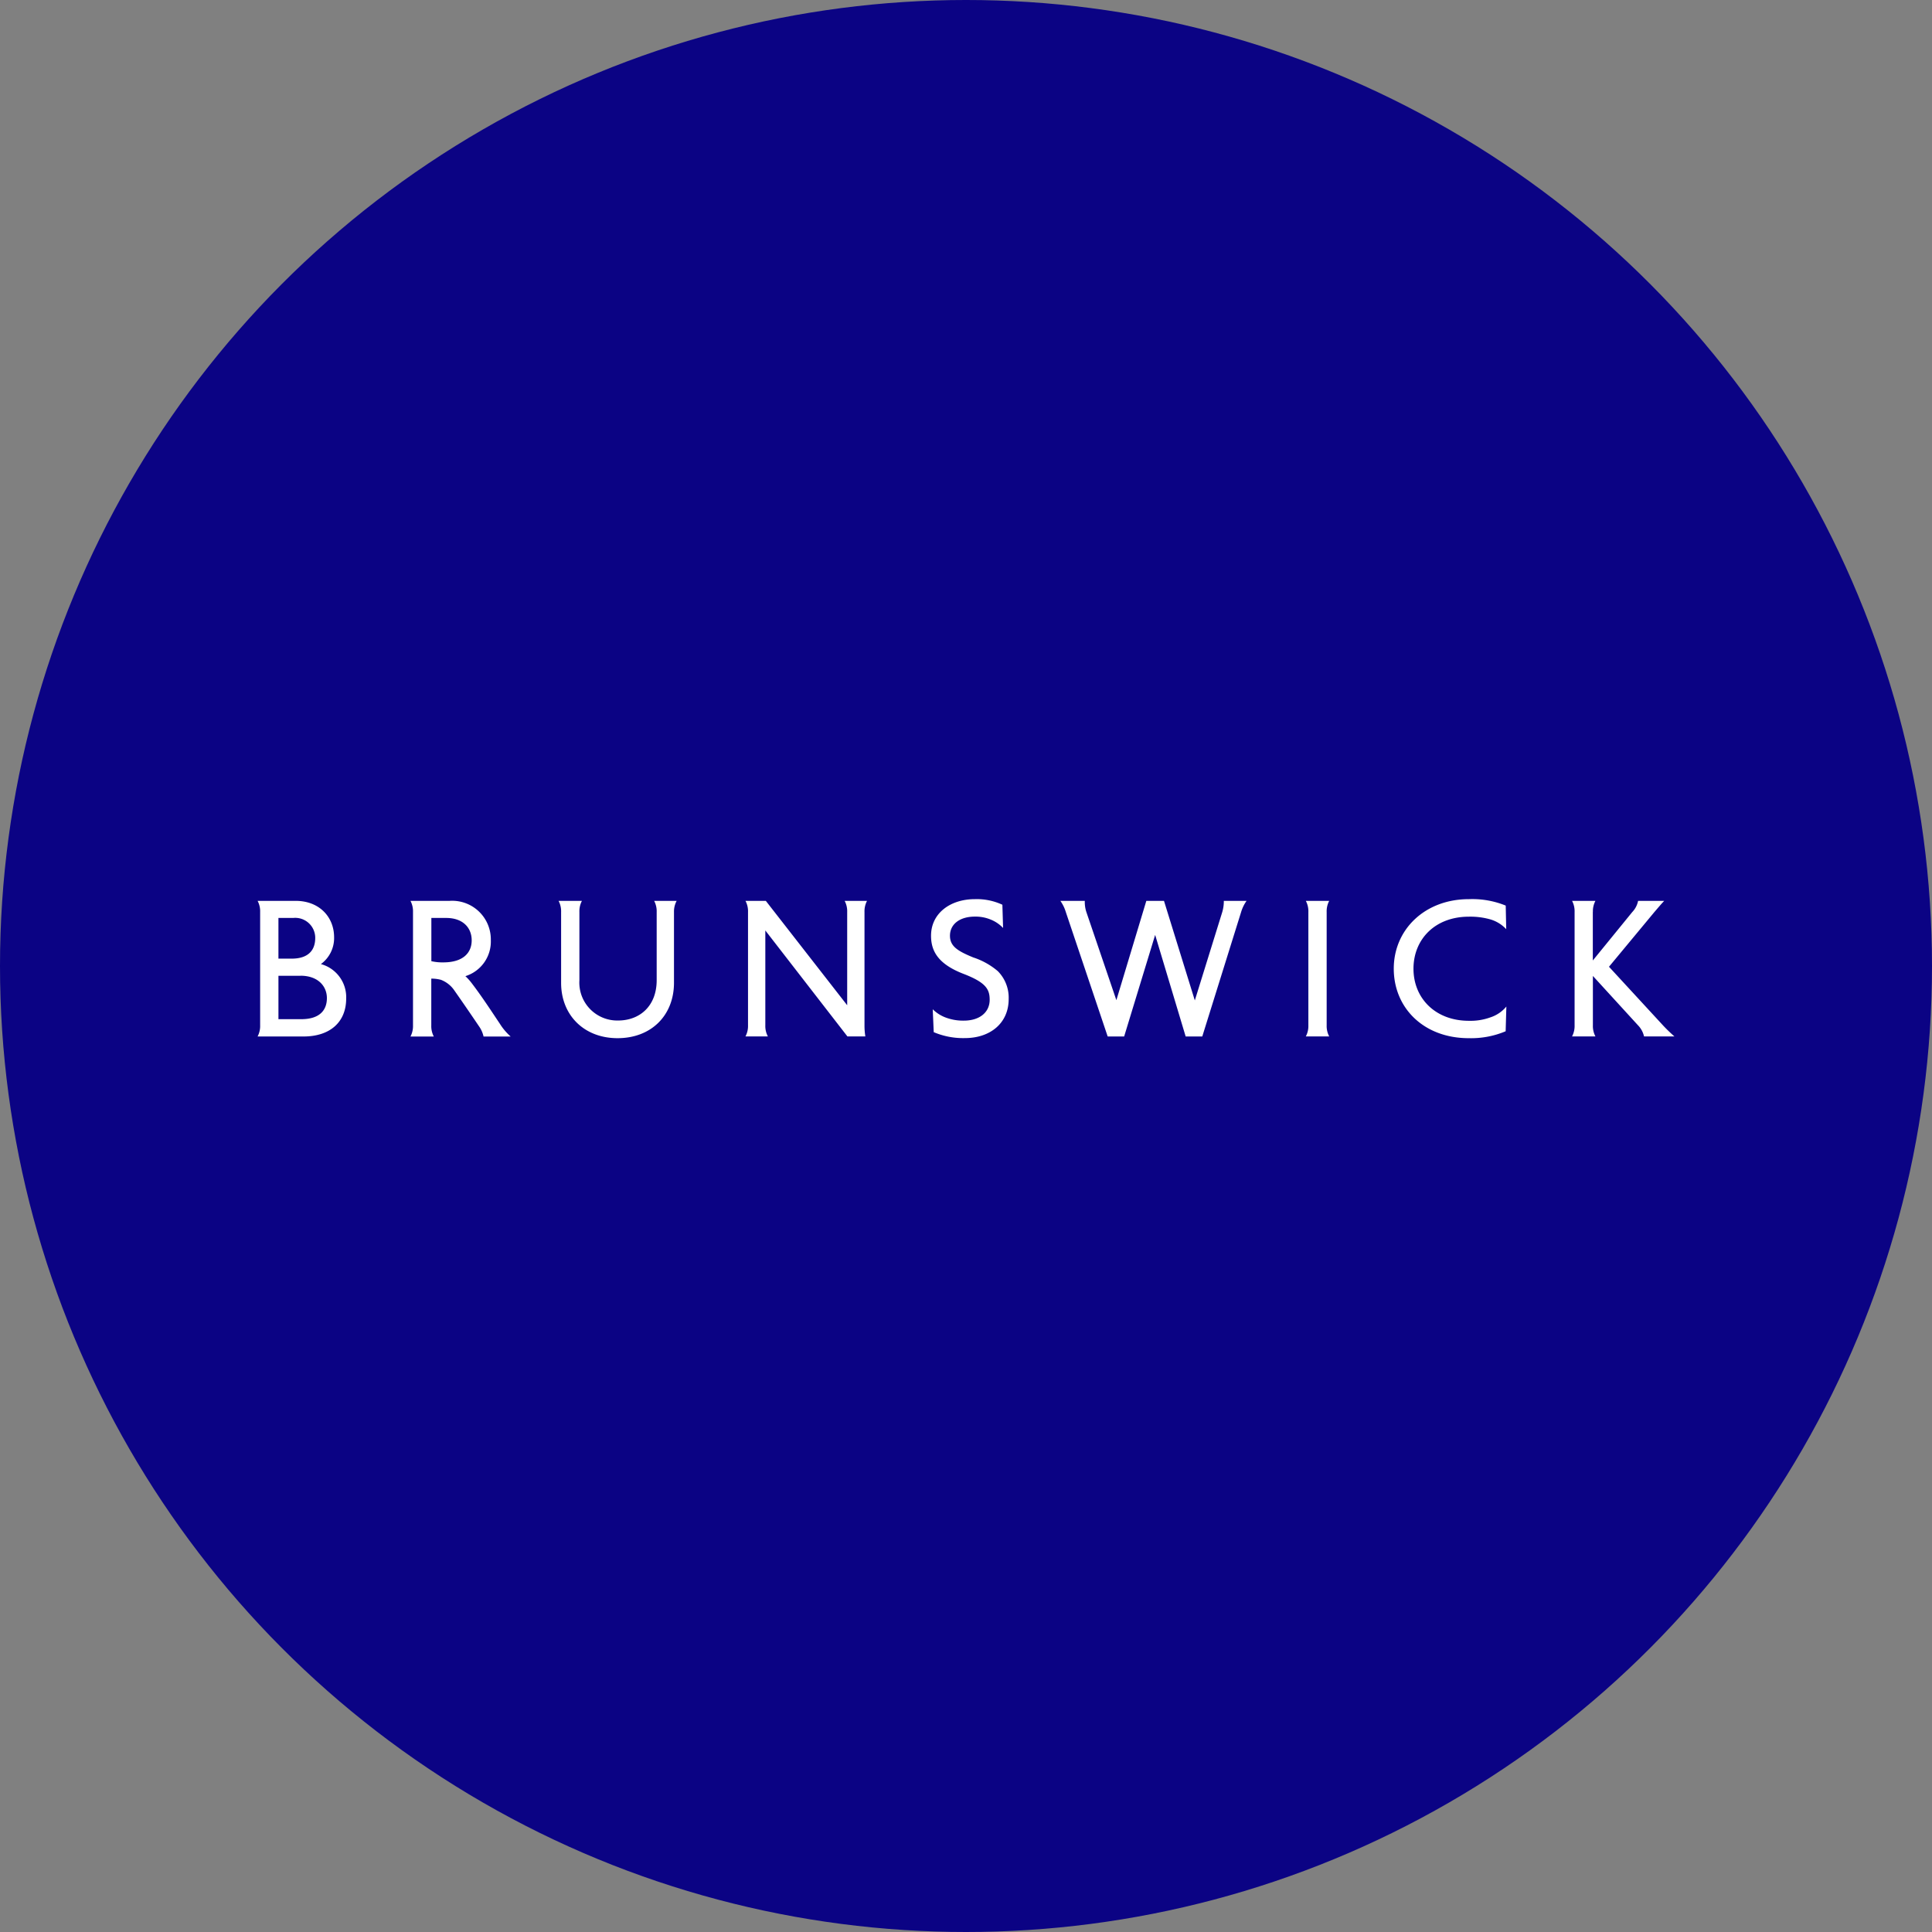 <?xml version='1.0' encoding='utf-8'?>
<svg xmlns="http://www.w3.org/2000/svg" id="Layer_1" data-name="Layer 1" viewBox="0 0 300 300" width="300" height="300"><rect x="0" y="0" width="300" height="300" fill="#808080" stroke="none"/><defs><style>.cls-1{fill:#0b0384;}.cls-2{fill:#fff;}</style><clipPath id="bz_circular_clip"><circle cx="150.0" cy="150.0" r="150.0" /></clipPath></defs><g clip-path="url(#bz_circular_clip)"><title>BC_Mark_Composite_Light</title><rect class="cls-1" x="-0.5" y="-0.5" width="301" height="301" /><g id="Layer_1-2" data-name="Layer 1-2"><path class="cls-2" d="M47.107,160.944H40a3.462,3.462,0,0,0,.395-1.733V141.618A3.462,3.462,0,0,0,40,139.885h5.901c3.685,0,5.978,2.501,5.978,5.66a4.991,4.991,0,0,1-2.051,4.157,5.326,5.326,0,0,1,3.927,5.342c0,3.663-2.501,5.901-6.636,5.901Zm-.45-9.422H43.236v6.734h3.554c2.874,0,3.97-1.426,3.97-3.269s-1.371-3.477-4.102-3.477Zm-3.422-8.983V148.857h2.051c2.654,0,3.663-1.371,3.663-3.214a3.105,3.105,0,0,0-3.422-3.104Zm23.746,0v6.713a7.689,7.689,0,0,0,1.865.186c3.082,0,4.398-1.503,4.398-3.422s-1.316-3.477-3.97-3.477Zm-3.236-2.654h6.076a5.999,5.999,0,0,1,6.394,6.109,5.628,5.628,0,0,1-3.949,5.583,8.683,8.683,0,0,1,1.053,1.185c1.525,1.996,3.137,4.475,4.321,6.241A9.014,9.014,0,0,0,79.299,160.955H75.087a4.357,4.357,0,0,0-.713-1.601c-1.261-1.865-2.523-3.707-3.817-5.55a4.422,4.422,0,0,0-2.084-1.656,5.556,5.556,0,0,0-1.503-.186V159.222a3.434,3.434,0,0,0,.395,1.733H63.735a3.462,3.462,0,0,0,.395-1.733V141.618a3.434,3.434,0,0,0-.395-1.733Zm23.384,12.745V141.618a3.434,3.434,0,0,0-.395-1.733h3.63a3.462,3.462,0,0,0-.395,1.733v10.584a5.89,5.89,0,0,0,6,6.263c3.389,0,6-2.259,6-6.263V141.618a3.434,3.434,0,0,0-.395-1.733h3.499a3.461,3.461,0,0,0-.417,1.733V152.597c0,5.078-3.532,8.61-8.764,8.61S87.13,157.599,87.13,152.63ZM134.239,141.618v17.582a10.526,10.526,0,0,0,.132,1.733H131.584l-12.745-16.452v14.719a3.434,3.434,0,0,0,.395,1.733H115.757a3.462,3.462,0,0,0,.395-1.733V141.618a3.434,3.434,0,0,0-.395-1.733h3.159l12.635,16.211V141.618a3.434,3.434,0,0,0-.395-1.733h3.477A3.462,3.462,0,0,0,134.239,141.618Zm15.388,9.608c-3.97-1.525-5.056-3.554-5.056-5.923,0-3.499,3.005-5.682,6.789-5.682a9.436,9.436,0,0,1,4.289.866l.11,3.609a5.424,5.424,0,0,0-1.897-1.294,6.135,6.135,0,0,0-2.479-.472c-2.369,0-3.872,1.185-3.872,2.972,0,1.634,1.185,2.369,3.609,3.367a11.275,11.275,0,0,1,3.817,2.128,5.851,5.851,0,0,1,1.689,4.343c0,3.74-2.874,6.054-6.789,6.054a11.689,11.689,0,0,1-4.848-.921l-.154-3.554a5.683,5.683,0,0,0,1.898,1.239,7.665,7.665,0,0,0,2.918.526c2.523,0,4.025-1.338,4.025-3.236,0-1.634-.581-2.687-4.058-4.025Zm35.899,4.135,4.267-13.743a5.883,5.883,0,0,0,.241-1.733h3.532a5.935,5.935,0,0,0-.845,1.733l-6.033,19.326h-2.578l-4.738-15.772-4.815,15.772h-2.556L165.498,141.618a5.935,5.935,0,0,0-.845-1.733h3.795a4.966,4.966,0,0,0,.241,1.733l4.661,13.688,4.651-15.421h2.742l4.793,15.476ZM206.004,141.618v17.582a3.434,3.434,0,0,0,.395,1.733H202.768a3.462,3.462,0,0,0,.395-1.733V141.618a3.434,3.434,0,0,0-.395-1.733h3.63A3.462,3.462,0,0,0,206.004,141.618Zm22.068-1.996a13.745,13.745,0,0,1,5.736.998l.077,3.663a5.467,5.467,0,0,0-2.479-1.525,11.427,11.427,0,0,0-3.312-.417c-5.287,0-8.61,3.532-8.61,8.084s3.367,8.084,8.61,8.084a9.015,9.015,0,0,0,3.312-.526,5.374,5.374,0,0,0,2.501-1.689l-.11,3.839a13.833,13.833,0,0,1-5.736,1.075c-6.976,0-11.637-4.683-11.637-10.793s4.87-10.793,11.637-10.793Zm19.26,1.996v7.524l6.131-7.524a3.486,3.486,0,0,0,.899-1.733h4.058c-.505.526-1.031,1.163-1.525,1.733l-7.053,8.5,8.369,9.082A24.475,24.475,0,0,0,260,160.933h-4.716a3.594,3.594,0,0,0-.943-1.733l-6.998-7.656v7.656a3.434,3.434,0,0,0,.395,1.733h-3.63a3.462,3.462,0,0,0,.395-1.733V141.618a3.434,3.434,0,0,0-.395-1.733h3.63a3.462,3.462,0,0,0-.395,1.733Z" /></g></g></svg>